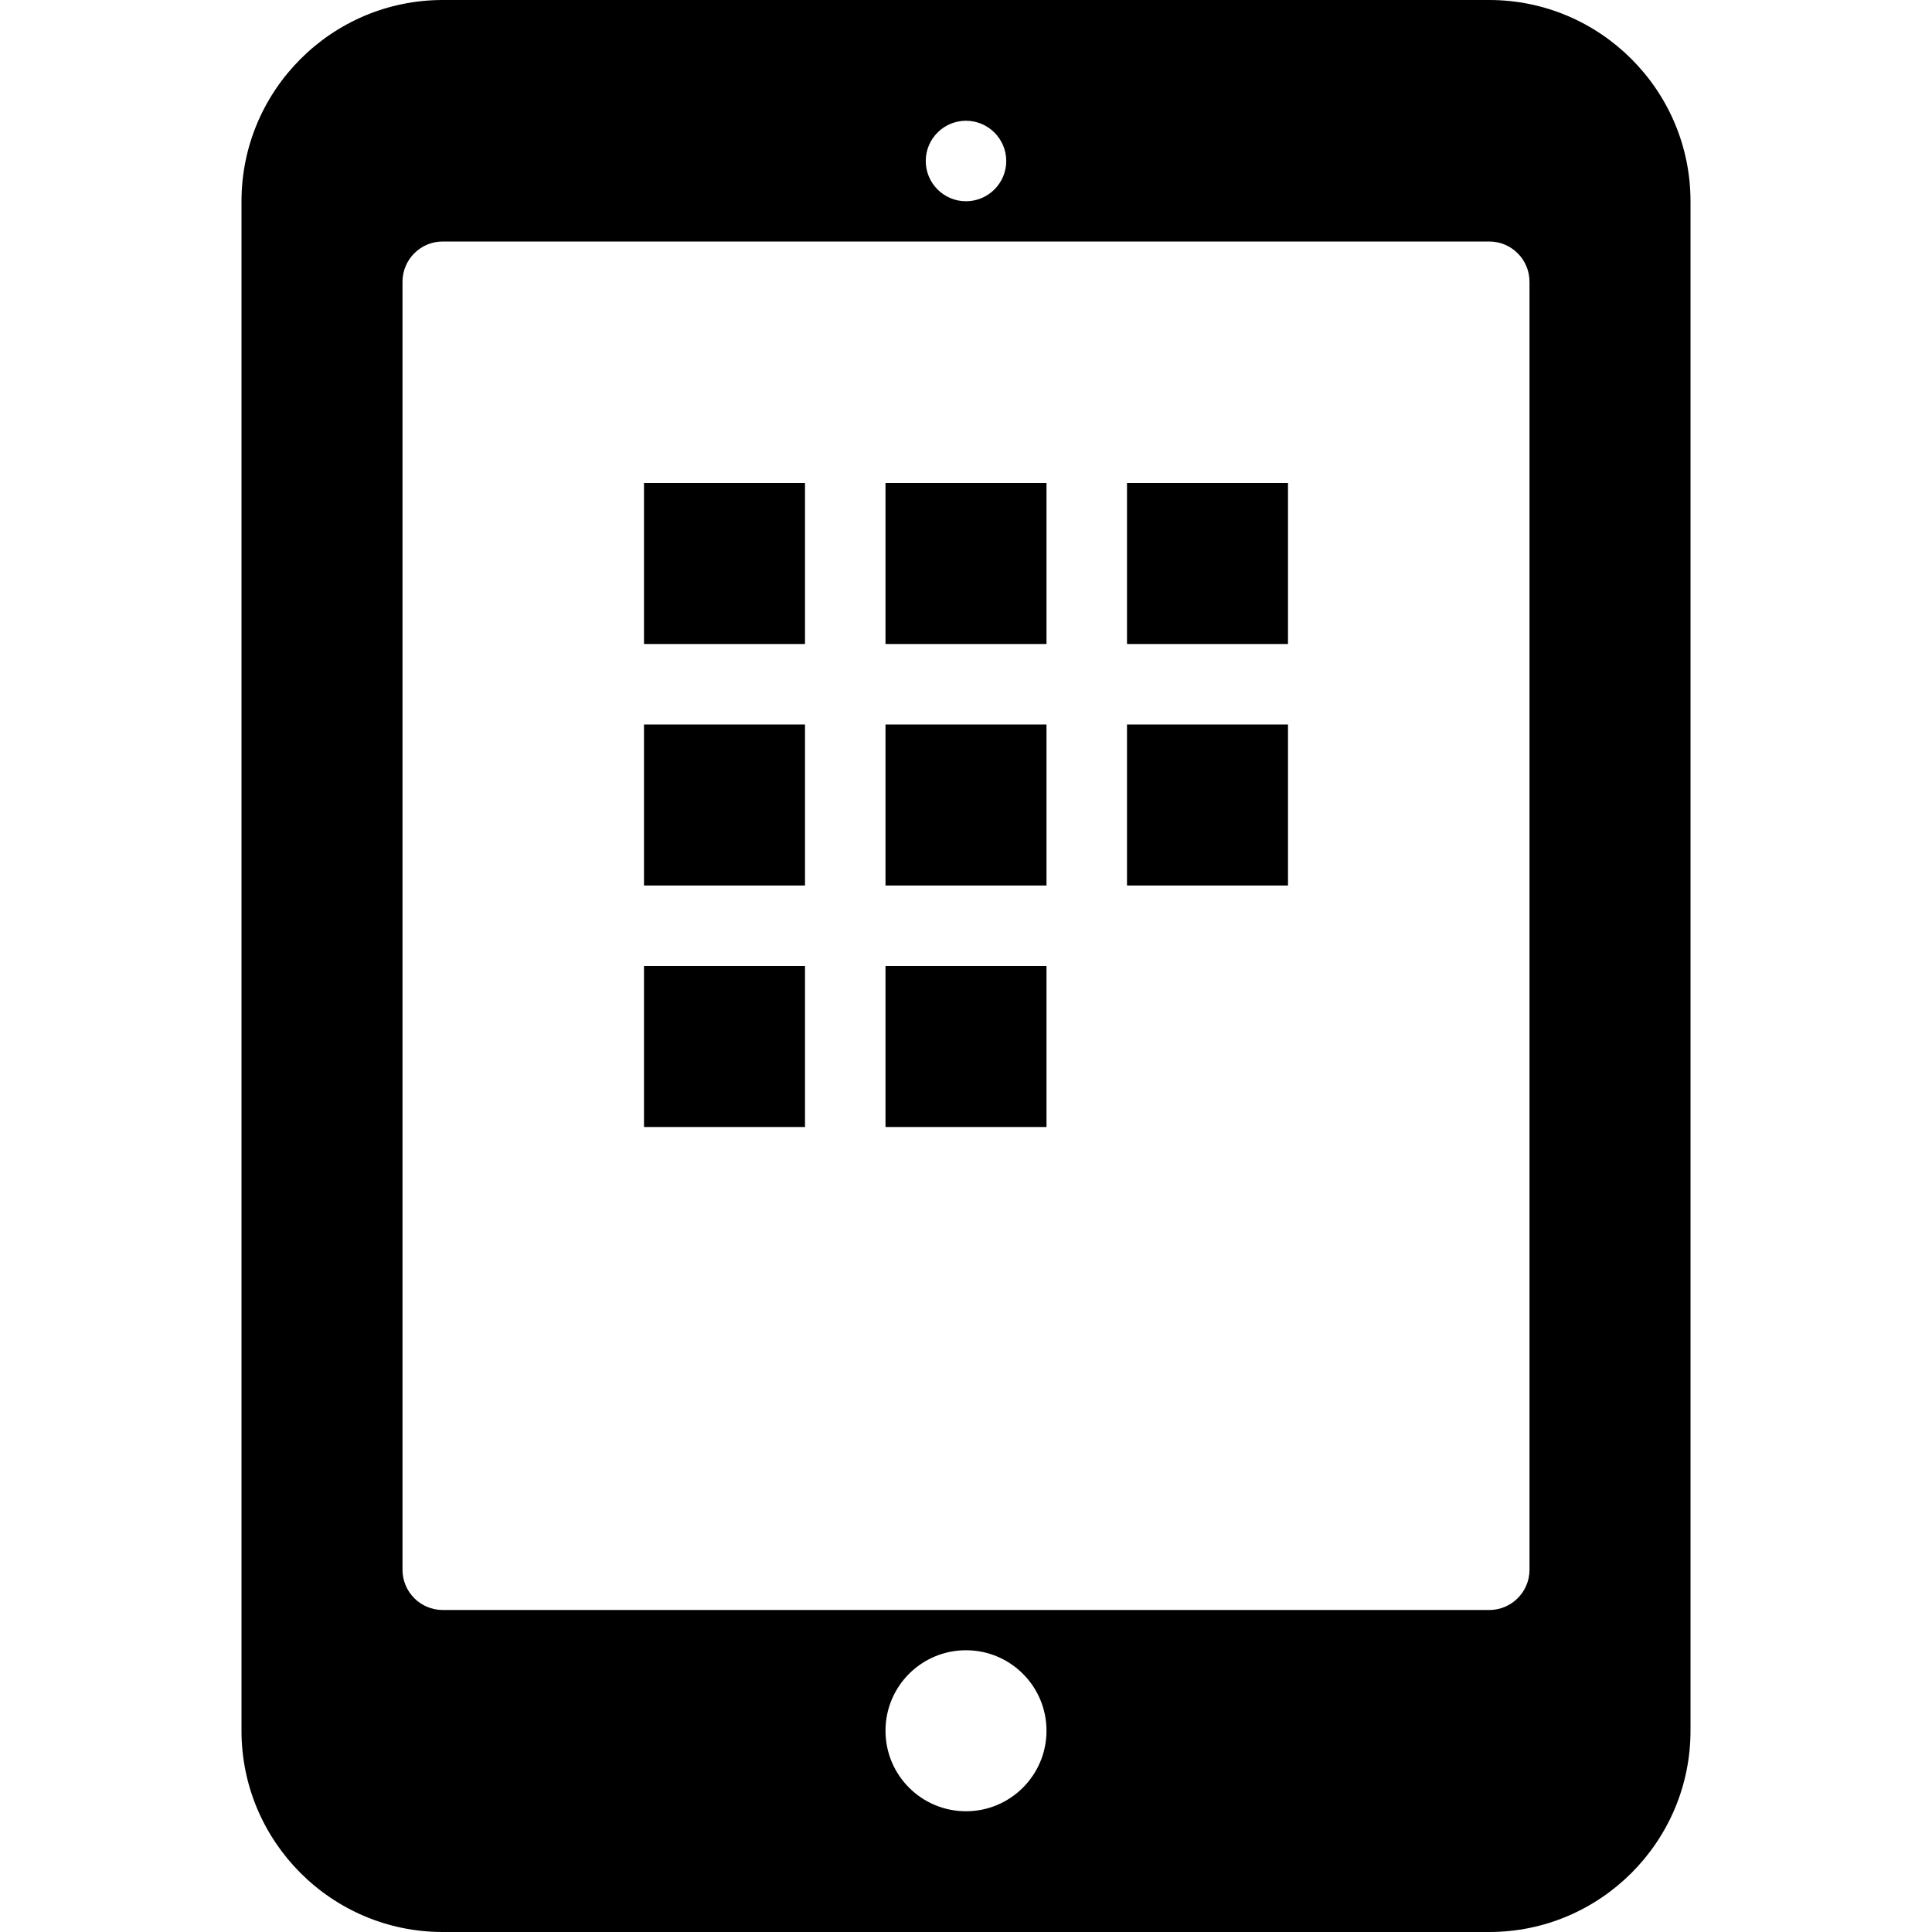 <?xml version="1.0" encoding="utf-8"?>
<!-- Generator: Adobe Illustrator 16.0.0, SVG Export Plug-In . SVG Version: 6.00 Build 0)  -->
<!DOCTYPE svg PUBLIC "-//W3C//DTD SVG 1.1//EN" "http://www.w3.org/Graphics/SVG/1.1/DTD/svg11.dtd">
<svg version="1.1" id="Filled_Version" xmlns="http://www.w3.org/2000/svg" xmlns:xlink="http://www.w3.org/1999/xlink" x="0px"
	 y="0px" width="24px" height="24px" viewBox="0 0 24 24" enable-background="new 0 0 24 24" xml:space="preserve">
<g>
	<path d="M18.5,0h-13C4.121,0,3,1.122,3,2.5v19C3,22.878,4.121,24,5.5,24h13c1.378,0,2.5-1.122,2.5-2.5v-19
		C21,1.122,19.878,0,18.5,0z M12,1.5c0.275,0,0.5,0.224,0.5,0.5S12.275,2.5,12,2.5c-0.276,0-0.5-0.224-0.5-0.5S11.724,1.5,12,1.5z
		 M12,22.5c-0.553,0-1-0.448-1-1c0-0.553,0.447-1,1-1c0.552,0,1,0.447,1,1C13,22.052,12.552,22.5,12,22.5z M19,19.5
		c0,0.276-0.224,0.5-0.5,0.5h-13C5.224,20,5,19.776,5,19.5v-16C5,3.224,5.224,3,5.5,3h13C18.776,3,19,3.224,19,3.5V19.5z"/>
	<rect x="8" y="6" width="2" height="2"/>
	<rect x="11" y="6" width="2" height="2"/>
	<rect x="14" y="6" width="2" height="2"/>
	<rect x="8" y="9" width="2" height="2"/>
	<rect x="11" y="9" width="2" height="2"/>
	<rect x="14" y="9" width="2" height="2"/>
	<rect x="8" y="12" width="2" height="2"/>
	<rect x="11" y="12" width="2" height="2"/>
</g>
</svg>
